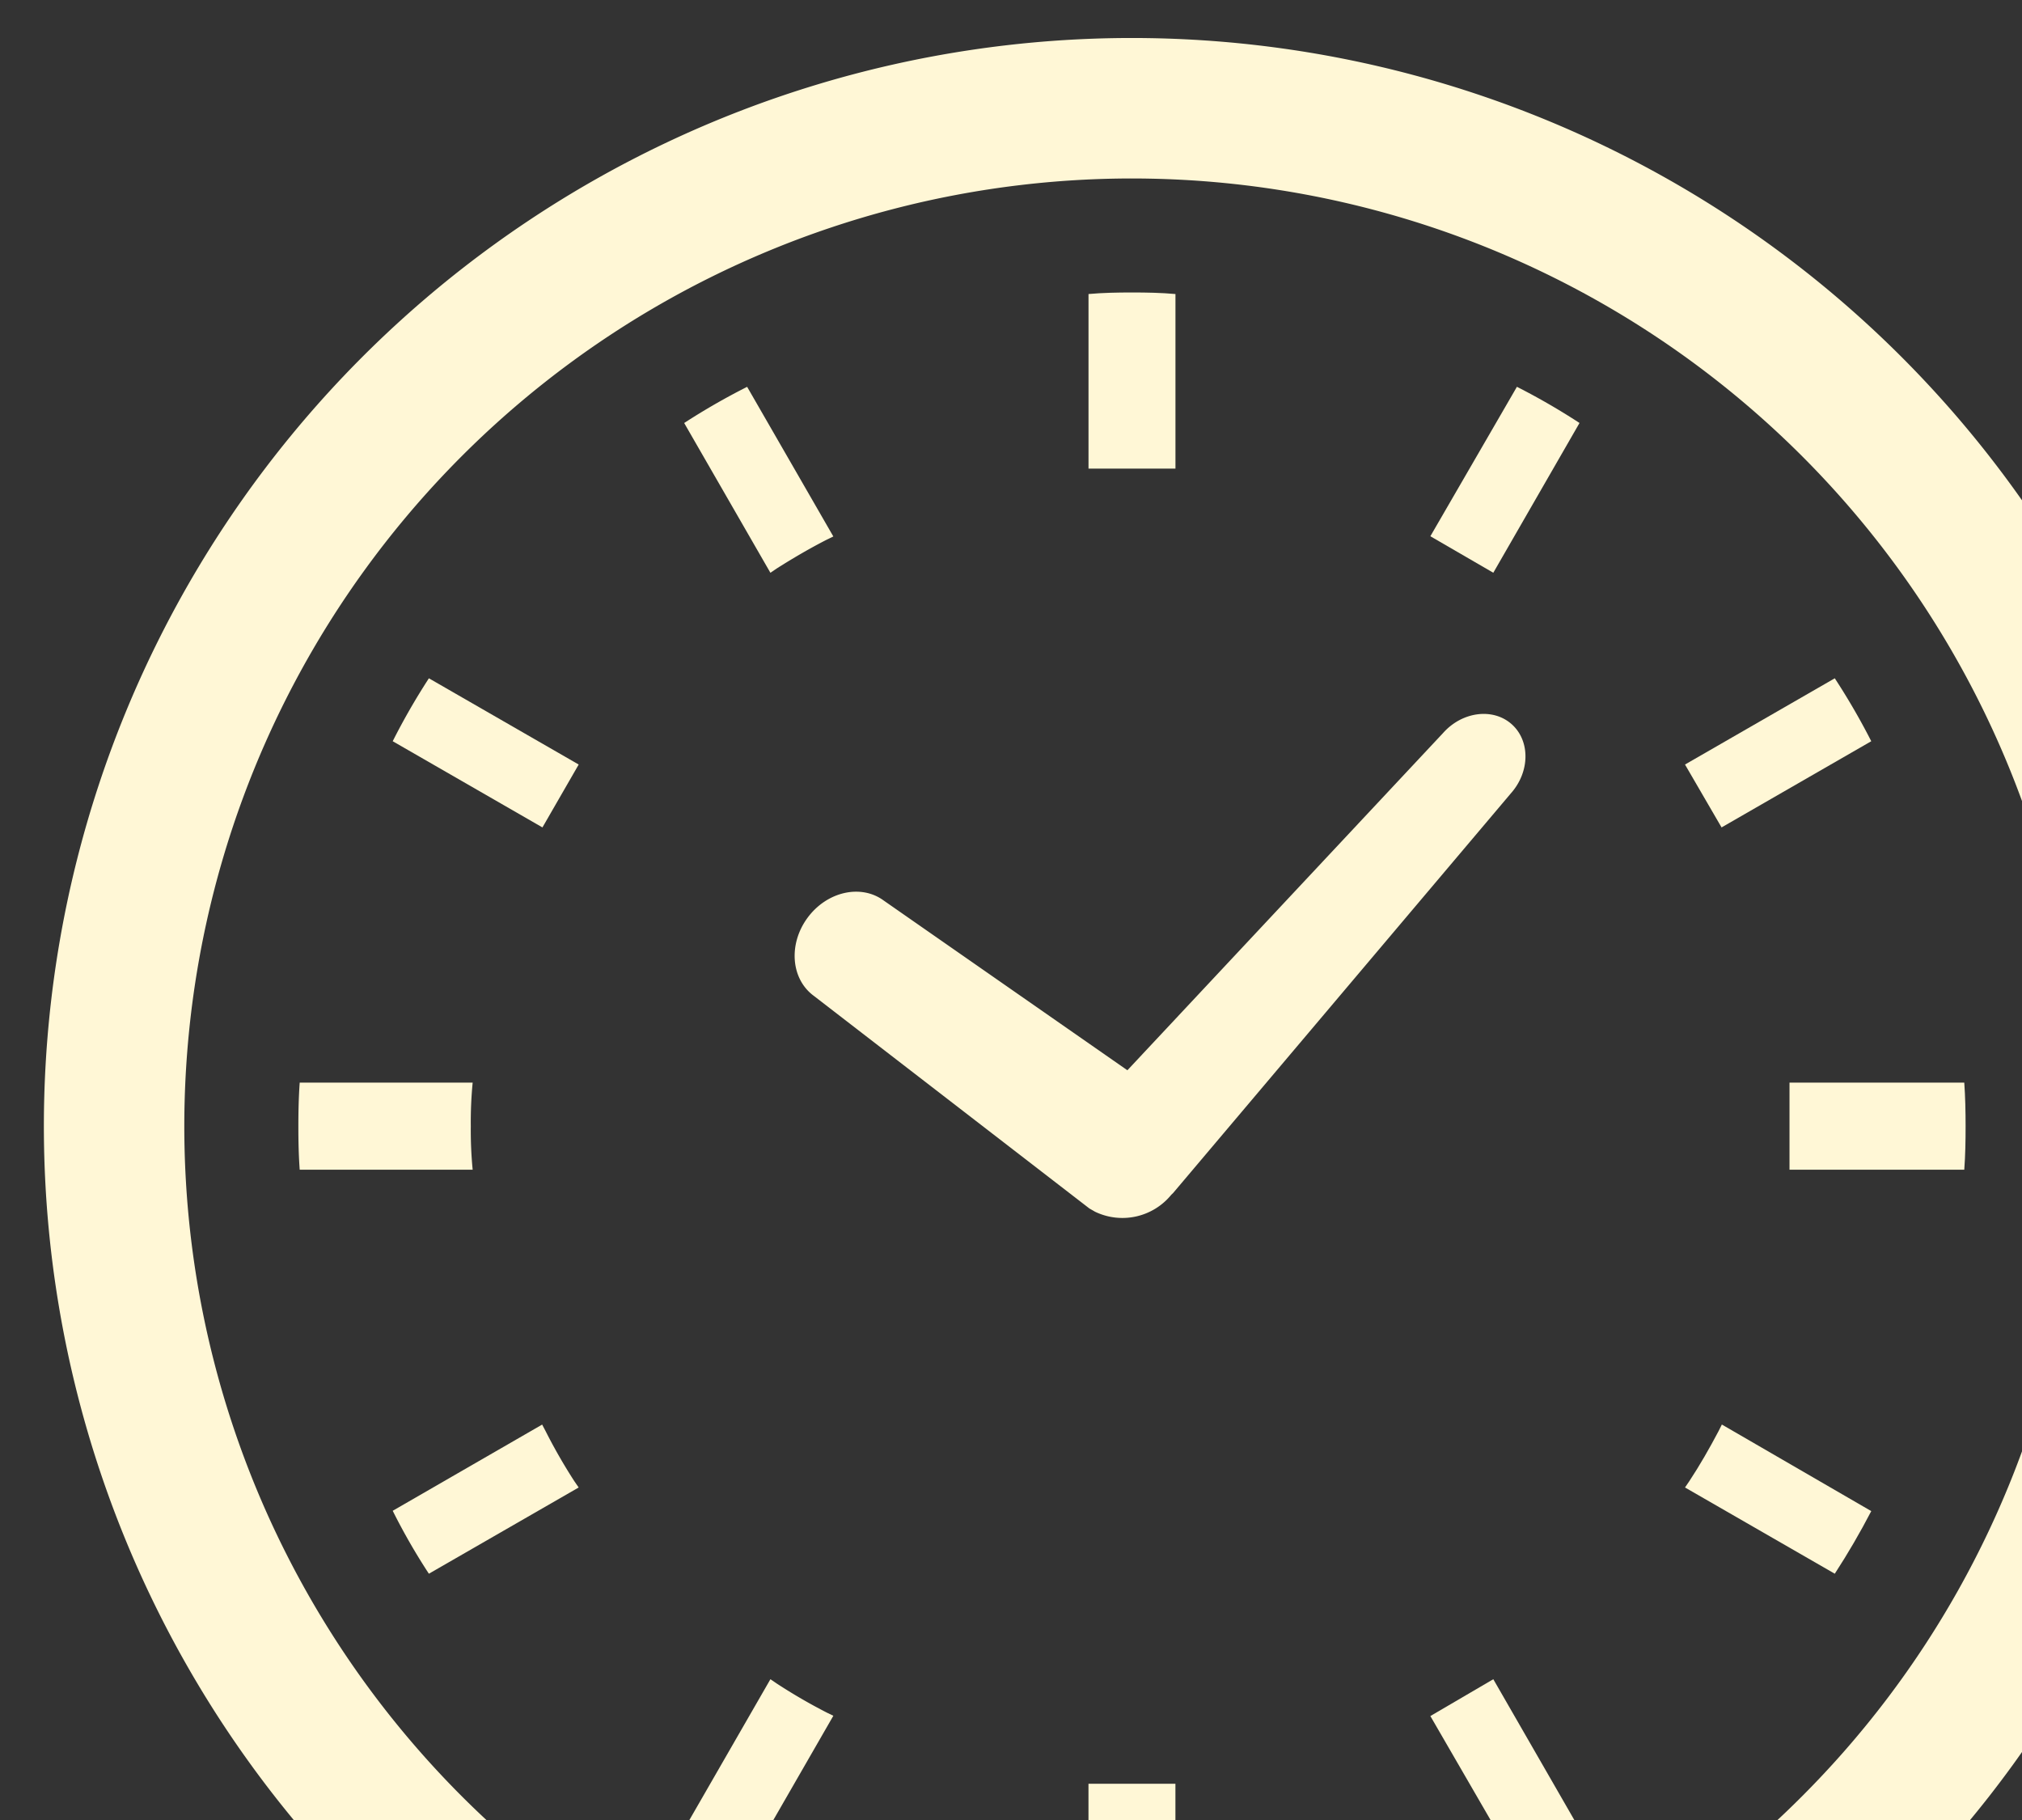 <svg xmlns="http://www.w3.org/2000/svg" xmlns:xlink="http://www.w3.org/1999/xlink" width="200" height="180" viewBox="0 0 200 180">
  <rect x="0" y="0" width="200" height="180" fill="#333333" stroke="none"/>
  <defs>
    <clipPath id="clip-path">
      <rect id="長方形_41" data-name="長方形 41" width="200" height="180" transform="translate(1230 2868)" fill="#fff" stroke="#707070" stroke-width="1"/>
    </clipPath>
  </defs>
  <g id="マスクグループ_3" data-name="マスクグループ 3" transform="translate(-1230 -2868)" clip-path="url(#clip-path)">
    <g id="時計の無料アイコン" transform="translate(1234.344 2871.758)">
      <path id="パス_304" data-name="パス 304" d="M178.538,186.892l27.252,21.024.379.217.17.1a6.243,6.243,0,0,0,7.557-1.673l.182-.174,33.4-39.518c1.9-2.131,1.933-5.2.083-6.845s-4.9-1.253-6.789.878L209.551,194.25l-24.1-16.785c-2.254-1.661-5.635-.89-7.545,1.716S176.276,185.235,178.538,186.892Z" transform="translate(-102.383 -92.157)" fill="#fff7d6"/>
      <path id="パス_305" data-name="パス 305" d="M76.929,250.058a40.259,40.259,0,0,1,.184-4.3H60.005c-.1,1.415-.132,2.859-.132,4.3,0,1.471.028,2.891.132,4.31H77.113A40.353,40.353,0,0,1,76.929,250.058Z" transform="translate(-34.705 -142.442)" fill="#fff7d6"/>
      <path id="パス_306" data-name="パス 306" d="M159.8,100.025c1.617-1.024,3.268-1.989,4.945-2.847l.652-.317-8.526-14.8a66.019,66.019,0,0,0-6.228,3.578l8.529,14.812Z" transform="translate(-87.314 -47.561)" fill="#fff7d6"/>
      <path id="パス_307" data-name="パス 307" d="M82.071,156.859l14.81,8.525,3.585-6.22L85.65,150.635A66.154,66.154,0,0,0,82.071,156.859Z" transform="translate(-47.571 -87.309)" fill="#fff7d6"/>
      <path id="パス_308" data-name="パス 308" d="M389.43,326.881c-.89,1.681-1.825,3.325-2.877,4.919l-.427.625,14.815,8.529c1.311-2.017,2.5-4.061,3.608-6.192L389.772,326.2Z" transform="translate(-223.803 -189.07)" fill="#fff7d6"/>
      <path id="パス_309" data-name="パス 309" d="M97.194,326.854l-.342-.649-14.781,8.526a61.358,61.358,0,0,0,3.578,6.224l14.816-8.529-.431-.625A53.735,53.735,0,0,1,97.194,326.854Z" transform="translate(-47.571 -189.07)" fill="#fff7d6"/>
      <path id="パス_310" data-name="パス 310" d="M159.8,386.539l-.627-.427-8.529,14.816a67.332,67.332,0,0,0,6.228,3.61l8.526-14.812-.652-.316A54.323,54.323,0,0,1,159.8,386.539Z" transform="translate(-87.314 -223.793)" fill="#fff7d6"/>
      <path id="パス_311" data-name="パス 311" d="M326.214,96.838l6.226,3.61,8.527-14.812a66.217,66.217,0,0,0-6.192-3.578Z" transform="translate(-189.078 -47.561)" fill="#fff7d6"/>
      <path id="パス_312" data-name="パス 312" d="M245.771,410.876v17.086c1.42.126,2.859.154,4.3.154s2.889-.028,4.3-.154V410.7h-8.6Z" transform="translate(-142.452 -238.043)" fill="#fff7d6"/>
      <path id="パス_313" data-name="パス 313" d="M254.375,77.108V60.022c-1.415-.127-2.857-.154-4.3-.154s-2.881.027-4.3.154V77.286h8.6Z" transform="translate(-142.452 -34.7)" fill="#fff7d6"/>
      <path id="パス_314" data-name="パス 314" d="M326.214,389.753l8.561,14.784c2.126-1.111,4.177-2.3,6.192-3.61l-8.527-14.816Z" transform="translate(-189.078 -223.792)" fill="#fff7d6"/>
      <path id="パス_315" data-name="パス 315" d="M404.549,156.859a67.059,67.059,0,0,0-3.608-6.224l-14.815,8.529,3.616,6.22Z" transform="translate(-223.803 -87.309)" fill="#fff7d6"/>
      <path id="パス_316" data-name="パス 316" d="M428,245.757H410.713v8.612H428c.107-1.419.131-2.859.131-4.31S428.1,247.172,428,245.757Z" transform="translate(-238.054 -142.442)" fill="#fff7d6"/>
      <path id="パス_317" data-name="パス 317" d="M107.624,0A107.621,107.621,0,1,0,215.243,107.621,107.62,107.62,0,0,0,107.624,0Zm0,201.354A93.73,93.73,0,1,1,173.9,173.9,93.4,93.4,0,0,1,107.624,201.354Z" transform="translate(-0.005)" fill="#fff7d6"/>
    </g>
  </g>
</svg>
